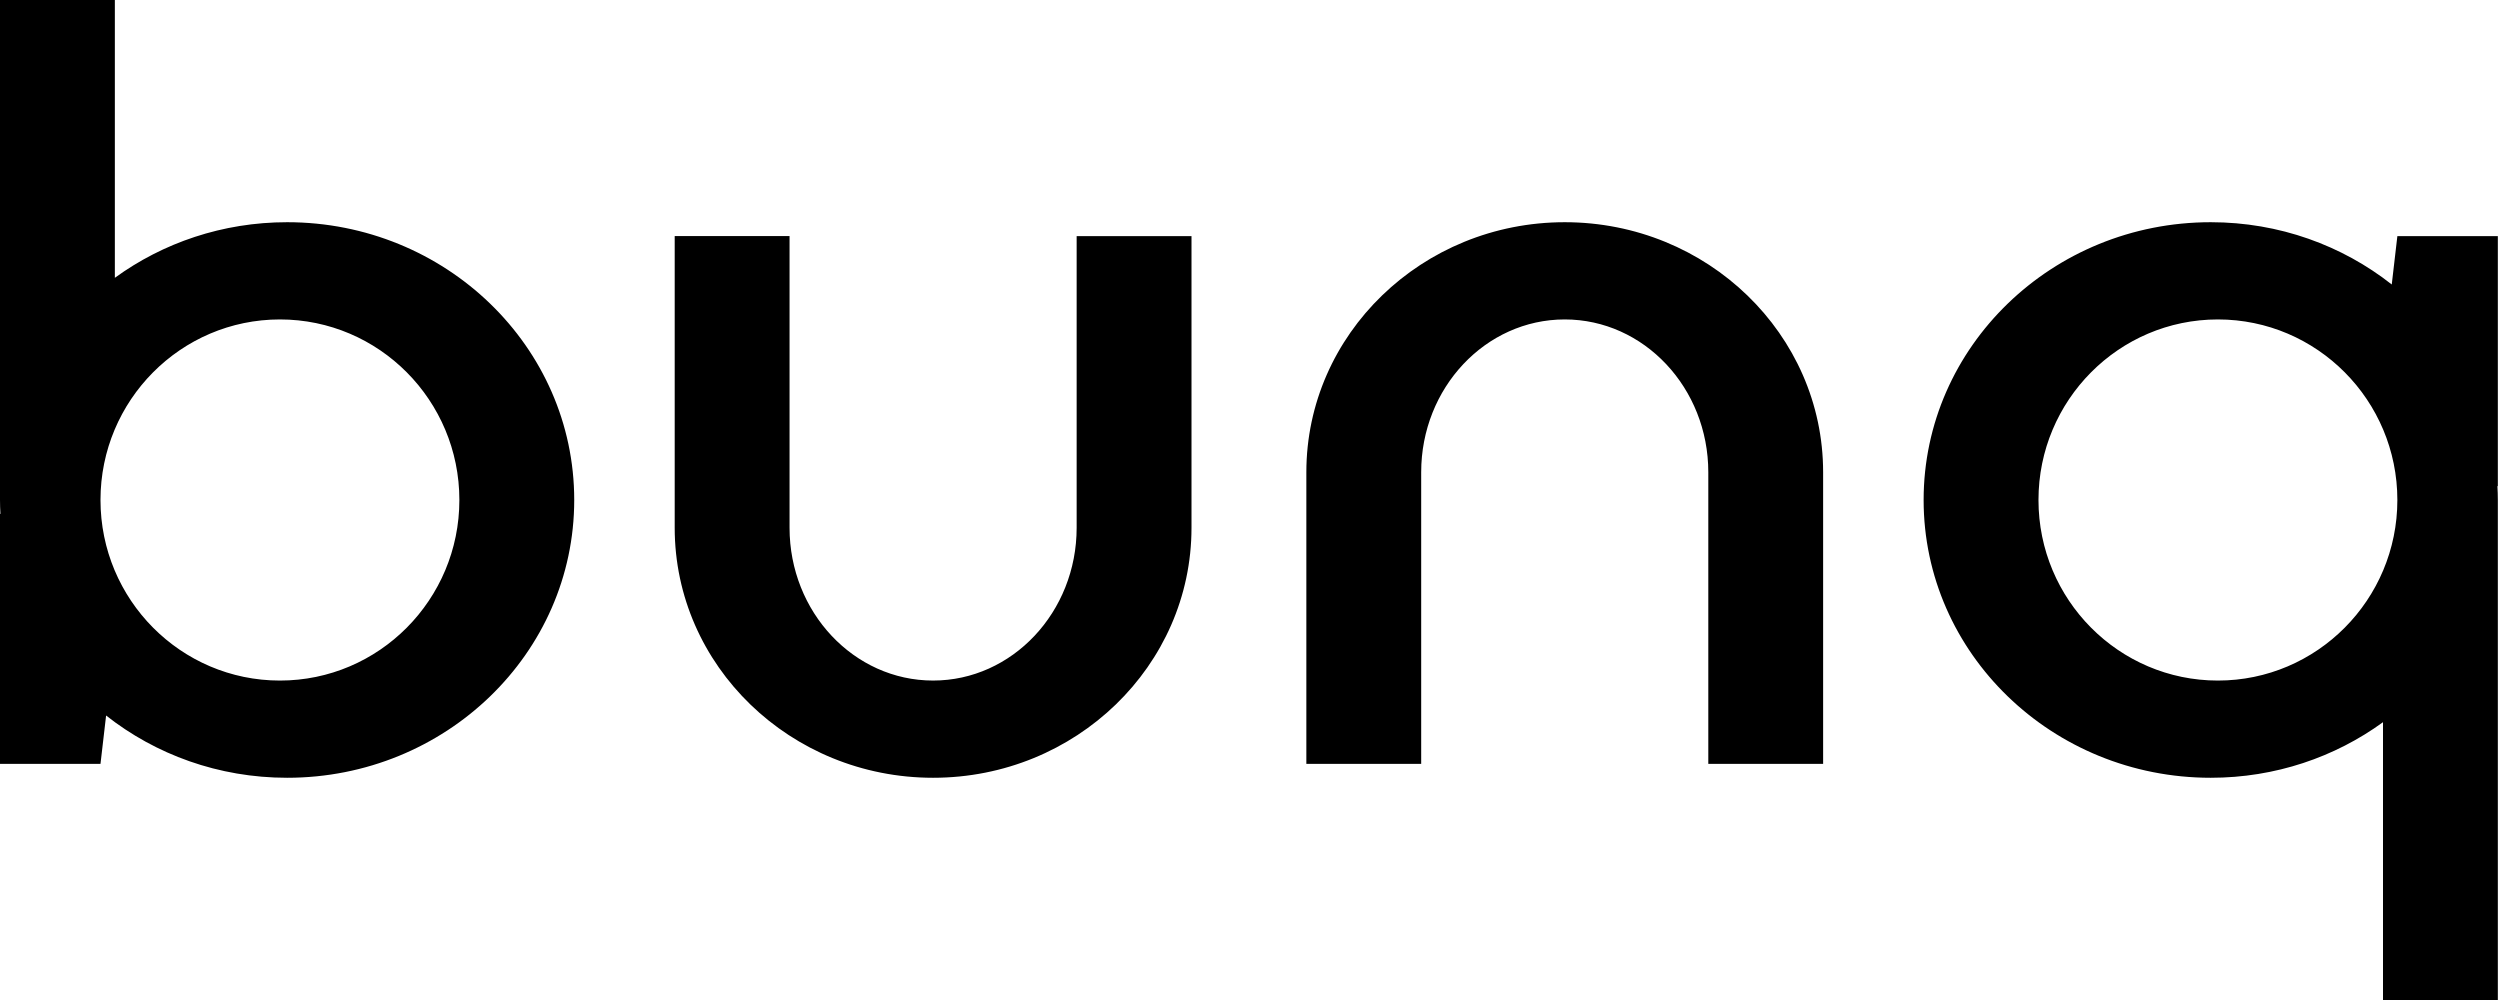 <svg width="200" height="80" viewBox="0 0 200 80" fill="none" xmlns="http://www.w3.org/2000/svg">
<g clip-path="url(#clip0_4687_404)">
<g clip-path="url(#clip1_4687_404)">
<path fill-rule="evenodd" clip-rule="evenodd" d="M86.132 18.889H95.32V42.222C95.32 53.26 86.058 62.222 74.647 62.222C63.24 62.222 53.976 53.26 53.976 42.222V18.887H63.164V42.221C63.164 48.966 68.31 54.444 74.647 54.444C80.986 54.444 86.132 48.966 86.132 42.221V18.887V18.889ZM136.664 61.111H145.85V37.778C145.85 26.74 136.587 17.777 125.179 17.777C113.77 17.777 104.508 26.74 104.508 37.778V61.112H113.695V37.778C113.695 31.032 118.841 25.555 125.179 25.555C131.517 25.555 136.664 31.032 136.664 37.778V61.111ZM8.039 61.111H7.12887e-07V41.111H0.035C0.012 40.741 -0 40.371 7.12887e-07 40V0H9.188V22.225C13.024 19.434 17.8 17.777 22.969 17.777C35.648 17.777 45.938 27.735 45.938 40C45.938 52.265 35.648 62.222 22.969 62.222C17.479 62.222 12.438 60.355 8.488 57.241L8.039 61.111ZM22.395 25.555C30.319 25.556 36.75 32.029 36.75 40C36.75 47.972 30.319 54.445 22.395 54.445C14.471 54.445 8.039 47.972 8.039 40C8.039 32.028 14.47 25.555 22.395 25.555ZM191.789 18.889H199.827V38.889H199.792C199.816 39.256 199.827 39.627 199.827 40V80H190.64V57.775C186.804 60.566 182.026 62.222 176.859 62.222C164.18 62.222 153.89 52.265 153.89 40C153.89 27.735 164.18 17.777 176.859 17.777C182.347 17.777 187.39 19.645 191.34 22.759L191.789 18.889ZM177.432 54.445C169.507 54.445 163.078 47.972 163.078 40C163.078 32.028 169.507 25.555 177.432 25.555C185.357 25.555 191.789 32.028 191.789 40C191.789 47.972 185.356 54.445 177.432 54.445Z" fill="black"/>
</g>
</g>
<defs>
<clipPath id="clip0_4687_404">
<rect width="200" height="80" fill="white"/>
</clipPath>
<clipPath id="clip1_4687_404">
<rect width="200" height="80" fill="white"/>
</clipPath>
</defs>
</svg>
